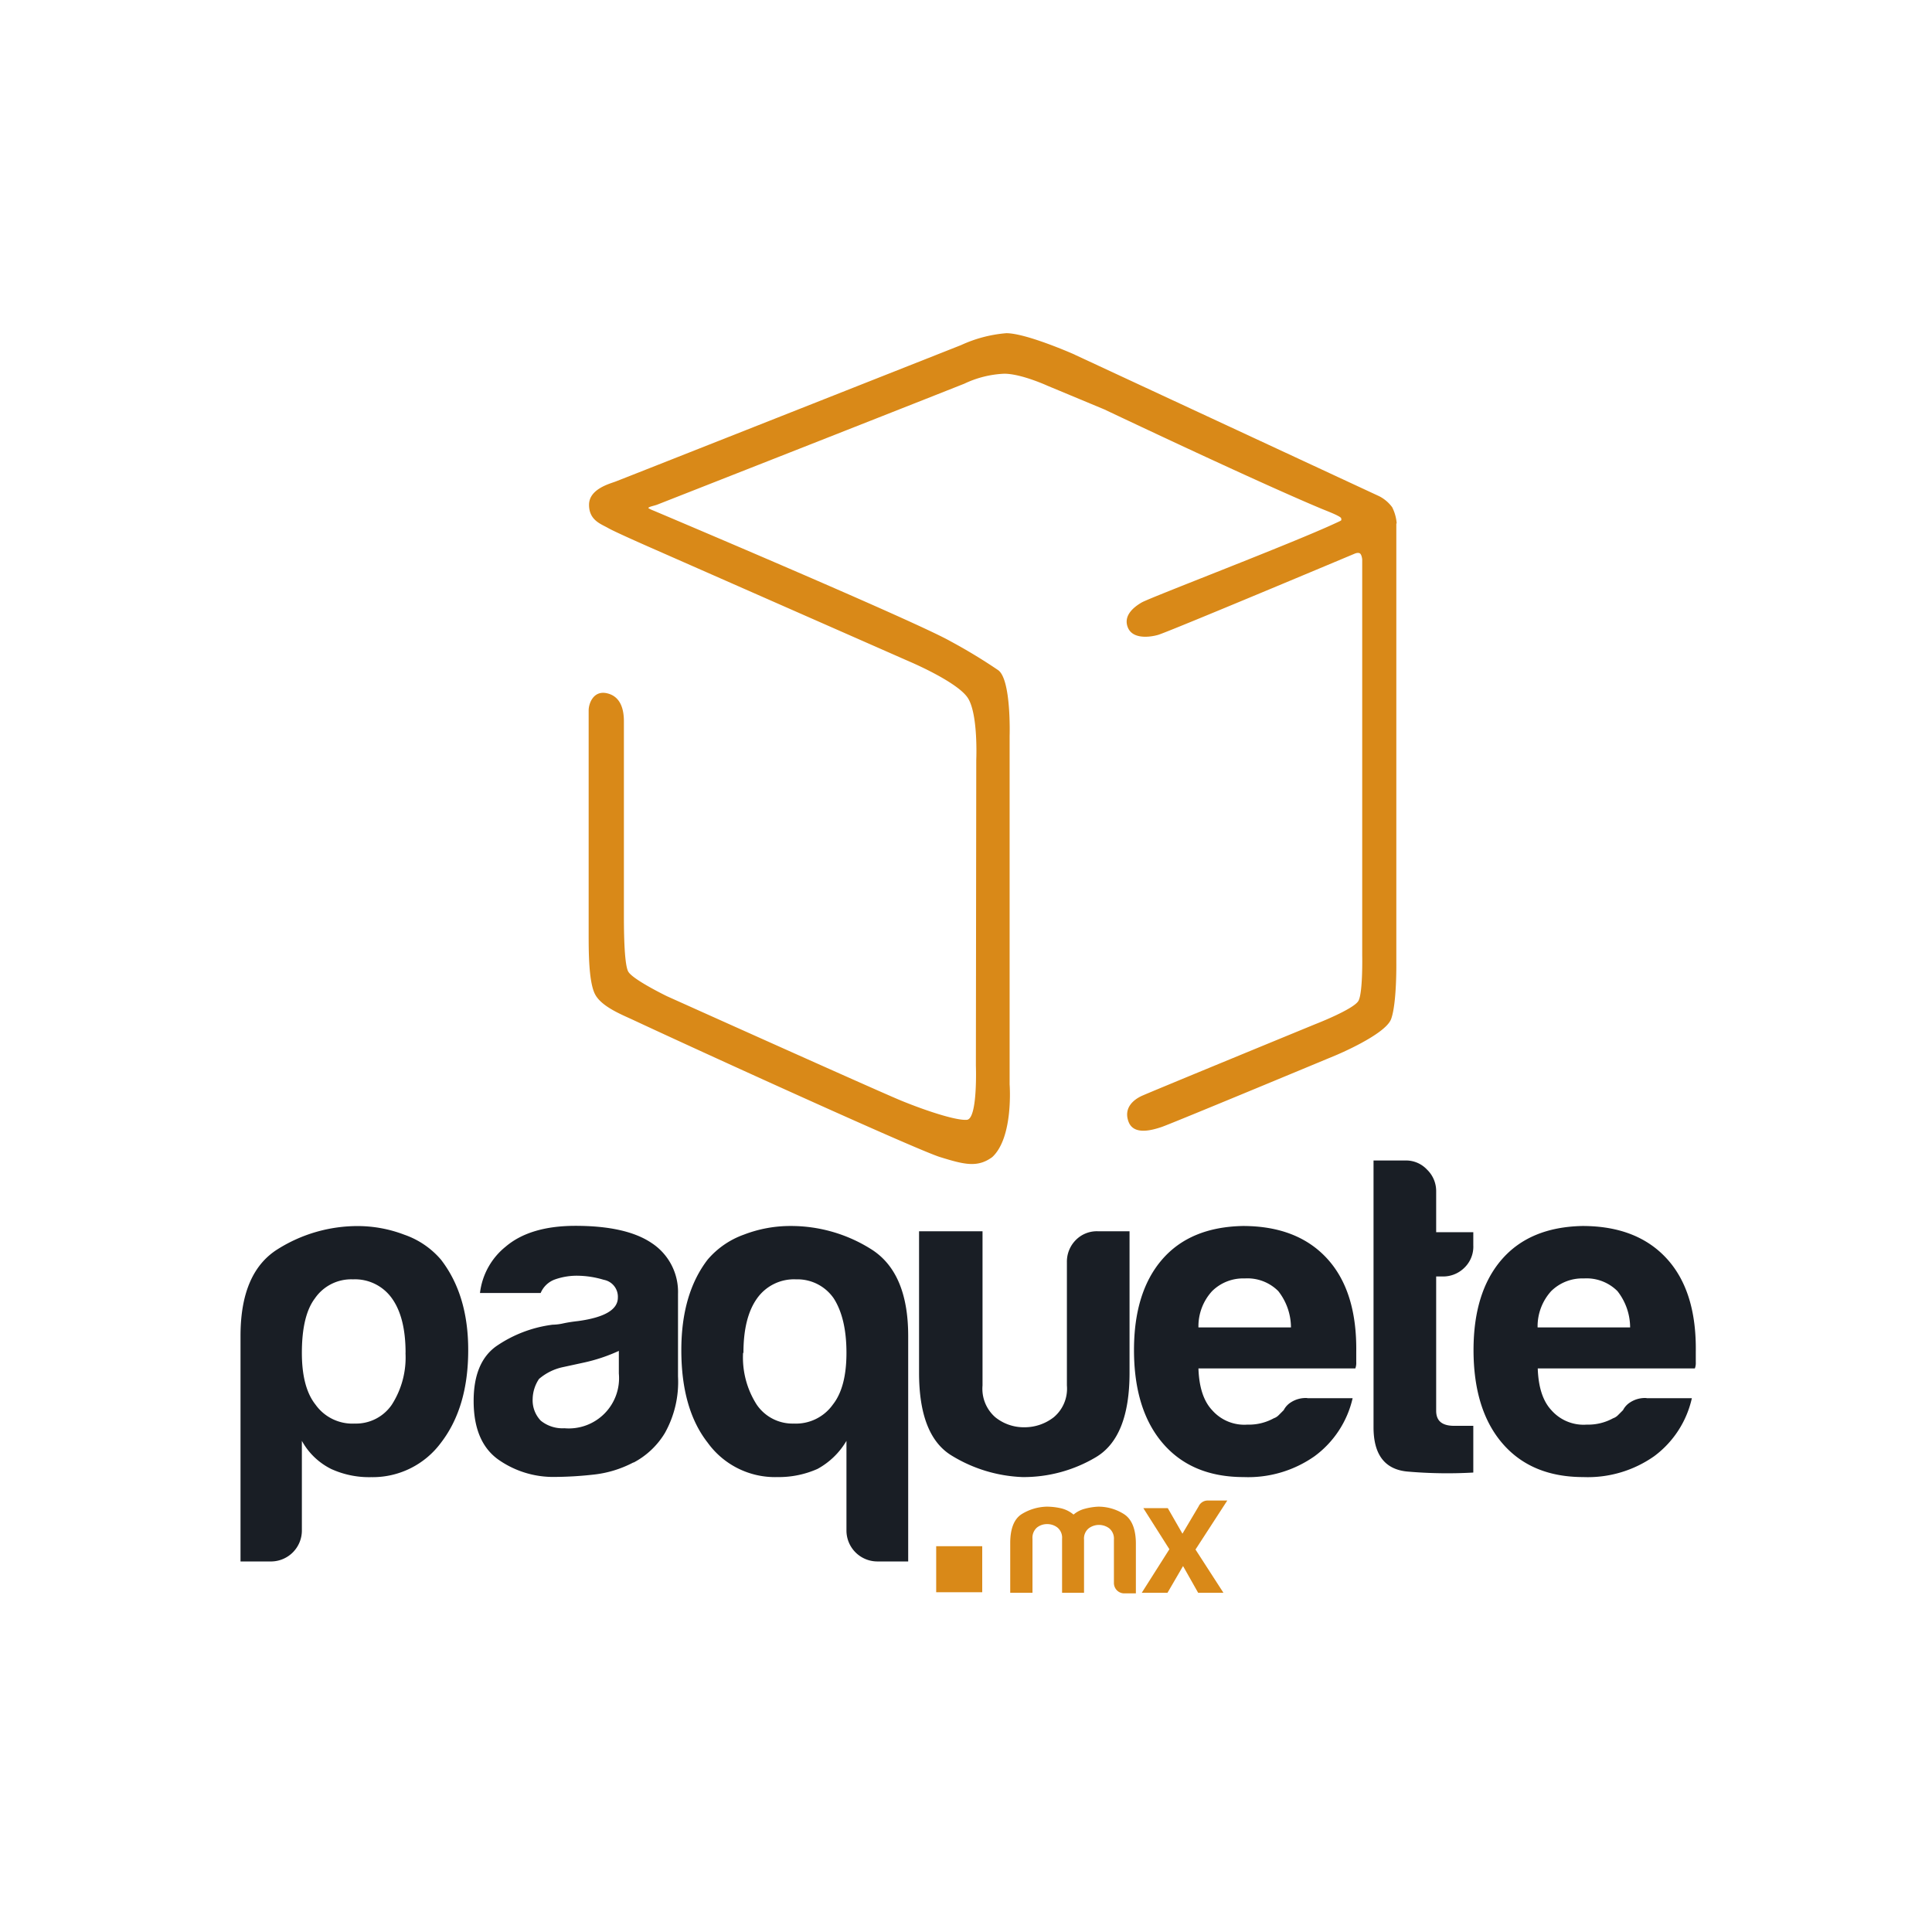 <?xml version="1.0" encoding="UTF-8"?>
<svg xmlns="http://www.w3.org/2000/svg" id="Capa_1" data-name="Capa 1" viewBox="0 0 256 256">
  <defs>
    <style>.cls-1{fill:#d98918;}.cls-2{fill:#191e25;}</style>
  </defs>
  <title>Icono 256x256</title>
  <polygon class="cls-1" points="130.15 204.88 130.15 210.98 124.05 210.98 124.05 204.88 130.15 204.88 130.15 204.88"></polygon>
  <path class="cls-1" d="M143.64,211.05h-2.91v-7.16a1.74,1.74,0,0,0-.61-1.48,2.2,2.2,0,0,0-1.37-.46,2.14,2.14,0,0,0-1.35.46,1.79,1.79,0,0,0-.59,1.48v7.16h-2.95v-6.57q0-2.86,1.5-3.84a6.64,6.64,0,0,1,3.31-1,8.55,8.55,0,0,1,1.89.21,4,4,0,0,1,1.69.84,3.72,3.72,0,0,1,1.49-.77,8.25,8.25,0,0,1,1.79-.28,6.32,6.32,0,0,1,3.42,1c1,.65,1.56,1.95,1.56,3.92v6.57H149a1.37,1.37,0,0,1-1-.4,1.39,1.39,0,0,1-.4-1v-5.73a1.77,1.77,0,0,0-.61-1.48,2.27,2.27,0,0,0-2.74,0,1.74,1.74,0,0,0-.61,1.48v7.16Z"></path>
  <path class="cls-1" d="M162.13,211.05h-3.37l-2-3.54-2.06,3.54h-3.41l3.66-5.77-3.45-5.44h3.24l1.94,3.38,2.15-3.63a1.31,1.31,0,0,1,1.26-.76h2.53l-4.21,6.49,3.7,5.73Z"></path>
  <path class="cls-2" d="M53.74,179.26q0-4.69-1.8-7.21a6,6,0,0,0-5.17-2.53,5.84,5.84,0,0,0-5.05,2.53Q40,174.33,40,179.26q0,4.58,1.8,6.85A6,6,0,0,0,47,188.63a5.74,5.74,0,0,0,4.93-2.52,11.59,11.59,0,0,0,1.8-6.85ZM40,202.82A4.1,4.1,0,0,1,36,206.9H31.87V177q0-8.4,4.93-11.48a19.88,19.88,0,0,1,10.69-3.06,17.32,17.32,0,0,1,6.07,1.14,11.2,11.2,0,0,1,4.87,3.31q3.62,4.68,3.61,12,0,7.57-3.61,12.26a11.25,11.25,0,0,1-9.25,4.56,12.08,12.08,0,0,1-5.29-1.08A9,9,0,0,1,40,190.92v11.9Z"></path>
  <path class="cls-2" d="M82,179a22.54,22.54,0,0,1-4.69,1.56l-2.76.6a7.12,7.12,0,0,0-3.13,1.56,4.94,4.94,0,0,0-.84,2.65,3.89,3.89,0,0,0,1.08,2.88,4.58,4.58,0,0,0,3.13,1A6.66,6.66,0,0,0,82,182v-3Zm1.93,14.78a14.69,14.69,0,0,1-5.35,1.62,48.05,48.05,0,0,1-5,.3A12.63,12.63,0,0,1,66,193.38q-3.24-2.34-3.24-7.75,0-5.06,2.94-7.21a16.91,16.91,0,0,1,7.52-2.89,7,7,0,0,0,1.44-.18q.84-.18,1.92-.3,5.3-.72,5.29-3.12A2.28,2.28,0,0,0,80,169.58a12.46,12.46,0,0,0-3.43-.54,8.74,8.74,0,0,0-3,.48,3.25,3.25,0,0,0-1.93,1.81H63.6A9.26,9.26,0,0,1,67,165.19q3.24-2.76,9.25-2.76,6.73,0,10.1,2.28a7.74,7.74,0,0,1,3.49,6.73v10.94a13.85,13.85,0,0,1-1.75,7.52,10.64,10.64,0,0,1-4.14,3.9Z"></path>
  <path class="cls-2" d="M98.46,179.26a11.59,11.59,0,0,0,1.8,6.85,5.74,5.74,0,0,0,4.93,2.52,6,6,0,0,0,5.17-2.52q1.8-2.28,1.8-6.85t-1.68-7.21a5.84,5.84,0,0,0-5-2.53,6,6,0,0,0-5.17,2.53q-1.8,2.52-1.8,7.21Zm13.7,23.56v-11.9a10,10,0,0,1-3.84,3.72,12.64,12.64,0,0,1-5.29,1.08,11,11,0,0,1-9.26-4.56q-3.49-4.46-3.49-12.26,0-7.46,3.49-12a11.3,11.3,0,0,1,4.81-3.31,17.11,17.11,0,0,1,6.13-1.14,19.91,19.91,0,0,1,10.7,3.06q4.92,3.07,4.93,11.48V206.9h-4.09a4.1,4.1,0,0,1-4.09-4.08Z"></path>
  <path class="cls-2" d="M149.67,163.15V181.9q0,8.53-4.45,11.18a18.74,18.74,0,0,1-9.74,2.64,19.32,19.32,0,0,1-9.43-2.88q-4.27-2.64-4.27-10.94V163.15h8.41v20.44a5,5,0,0,0,1.69,4.2,6,6,0,0,0,3.84,1.33,6.27,6.27,0,0,0,3.91-1.33,4.93,4.93,0,0,0,1.74-4.2V167.24a4.06,4.06,0,0,1,1.14-2.89,3.91,3.91,0,0,1,3-1.2Z"></path>
  <path class="cls-2" d="M158.8,175.89h12.26a7.83,7.83,0,0,0-1.68-4.81,5.77,5.77,0,0,0-4.45-1.68,5.85,5.85,0,0,0-4.32,1.68,6.89,6.89,0,0,0-1.81,4.81Zm14.43,9.38h6a13.18,13.18,0,0,1-5.05,7.69,15.28,15.28,0,0,1-9.38,2.76q-6.85,0-10.69-4.44t-3.85-12.38q0-7.69,3.72-12t10.7-4.45q7.22,0,11.18,4.33t3.85,12.38v1.32a2.06,2.06,0,0,1-.12.84H158.8q.12,3.73,1.81,5.53a5.67,5.67,0,0,0,4.68,1.92,6.83,6.83,0,0,0,3.49-.84,1.68,1.68,0,0,0,.66-.42l.66-.66a2.62,2.62,0,0,1,.9-1,3.61,3.61,0,0,1,2.23-.6Z"></path>
  <path class="cls-2" d="M195.22,195.12a60.9,60.9,0,0,1-8.59-.12c-3.09-.23-4.63-2.2-4.63-5.88V153.77h4.33a3.8,3.8,0,0,1,2.76,1.21,3.94,3.94,0,0,1,1.21,2.88v5.41h4.92V165a3.88,3.88,0,0,1-1.2,3,4,4,0,0,1-2.88,1.14h-.84v17.79c0,1.36.79,2,2.4,2h2.52v6.25Z"></path>
  <path class="cls-2" d="M203.76,175.89H216a7.83,7.83,0,0,0-1.68-4.81,5.78,5.78,0,0,0-4.45-1.68,5.87,5.87,0,0,0-4.33,1.68,6.94,6.94,0,0,0-1.8,4.81Zm14.42,9.38h6a13.12,13.12,0,0,1-5,7.69,15.28,15.28,0,0,1-9.38,2.76q-6.86,0-10.7-4.44t-3.85-12.38q0-7.69,3.73-12t10.7-4.45q7.22,0,11.18,4.33t3.84,12.38v1.32a2.06,2.06,0,0,1-.12.84H203.76q.12,3.73,1.8,5.53a5.68,5.68,0,0,0,4.69,1.92,6.86,6.86,0,0,0,3.49-.84,1.68,1.68,0,0,0,.66-.42l.66-.66a2.62,2.62,0,0,1,.9-1,3.58,3.58,0,0,1,2.22-.6Z"></path>
  <path class="cls-1" d="M185.07,69.36a5.73,5.73,0,0,0-.6-2.15,4.89,4.89,0,0,0-1.72-1.46l-40.23-18.7h0l-.18-.09v0s-6.33-2.81-9-2.81a17.76,17.76,0,0,0-6,1.58s-45,17.79-45.81,18.09-3.48,1-3.48,3.07,1.6,2.54,2.55,3.09S87,72.91,87,72.91l33.51,14.75s6.34,2.68,7.73,4.82,1.12,8.21,1.12,8.21l-.05,40.49s.26,7.07-1.19,7.2-5.64-1.28-8.73-2.55-31-13.82-31-13.82-4.58-2.22-5.15-3.28-.57-6-.57-7.58V95.58c0-1.68-.48-3.32-2.25-3.72S78,93.19,78,94.14s0,22.75,0,29.59c0,2.36,0,6.36.84,8s3.51,2.7,5,3.39c8.81,4.12,37.59,17.23,40.73,18.2s4.94,1.45,6.91,0c2.84-2.62,2.3-9.64,2.3-9.64l0-46.14s.24-7.52-1.53-8.75A71.83,71.83,0,0,0,126,85c-4.57-2.63-38.6-17-39.09-17.21s-.61-.23-1-.46c0-.19.75-.29,1.25-.49s28.56-11.22,40.62-16a13.64,13.64,0,0,1,5.29-1.32c2.25,0,5.72,1.59,5.72,1.59l7.54,3.14s20,9.5,28.77,13.16c.51.22,2.63,1,2.62,1.29s.23.17-.77.63c-5.8,2.7-24.53,9.84-25.67,10.5s-2.44,1.78-1.84,3.3,2.71,1.36,4,1,26-10.74,26-10.74.47-.23.74-.07.32.82.32.82V126.6s.1,4.88-.49,6-5.76,3.12-5.76,3.12-22.09,9.08-23,9.51-2.4,1.47-1.73,3.36,3.14,1.16,4.38.75S177,139.83,177,139.83s6.57-2.73,7.33-4.8.69-7.41.69-7.41l0-58.26Z"></path>
</svg>
